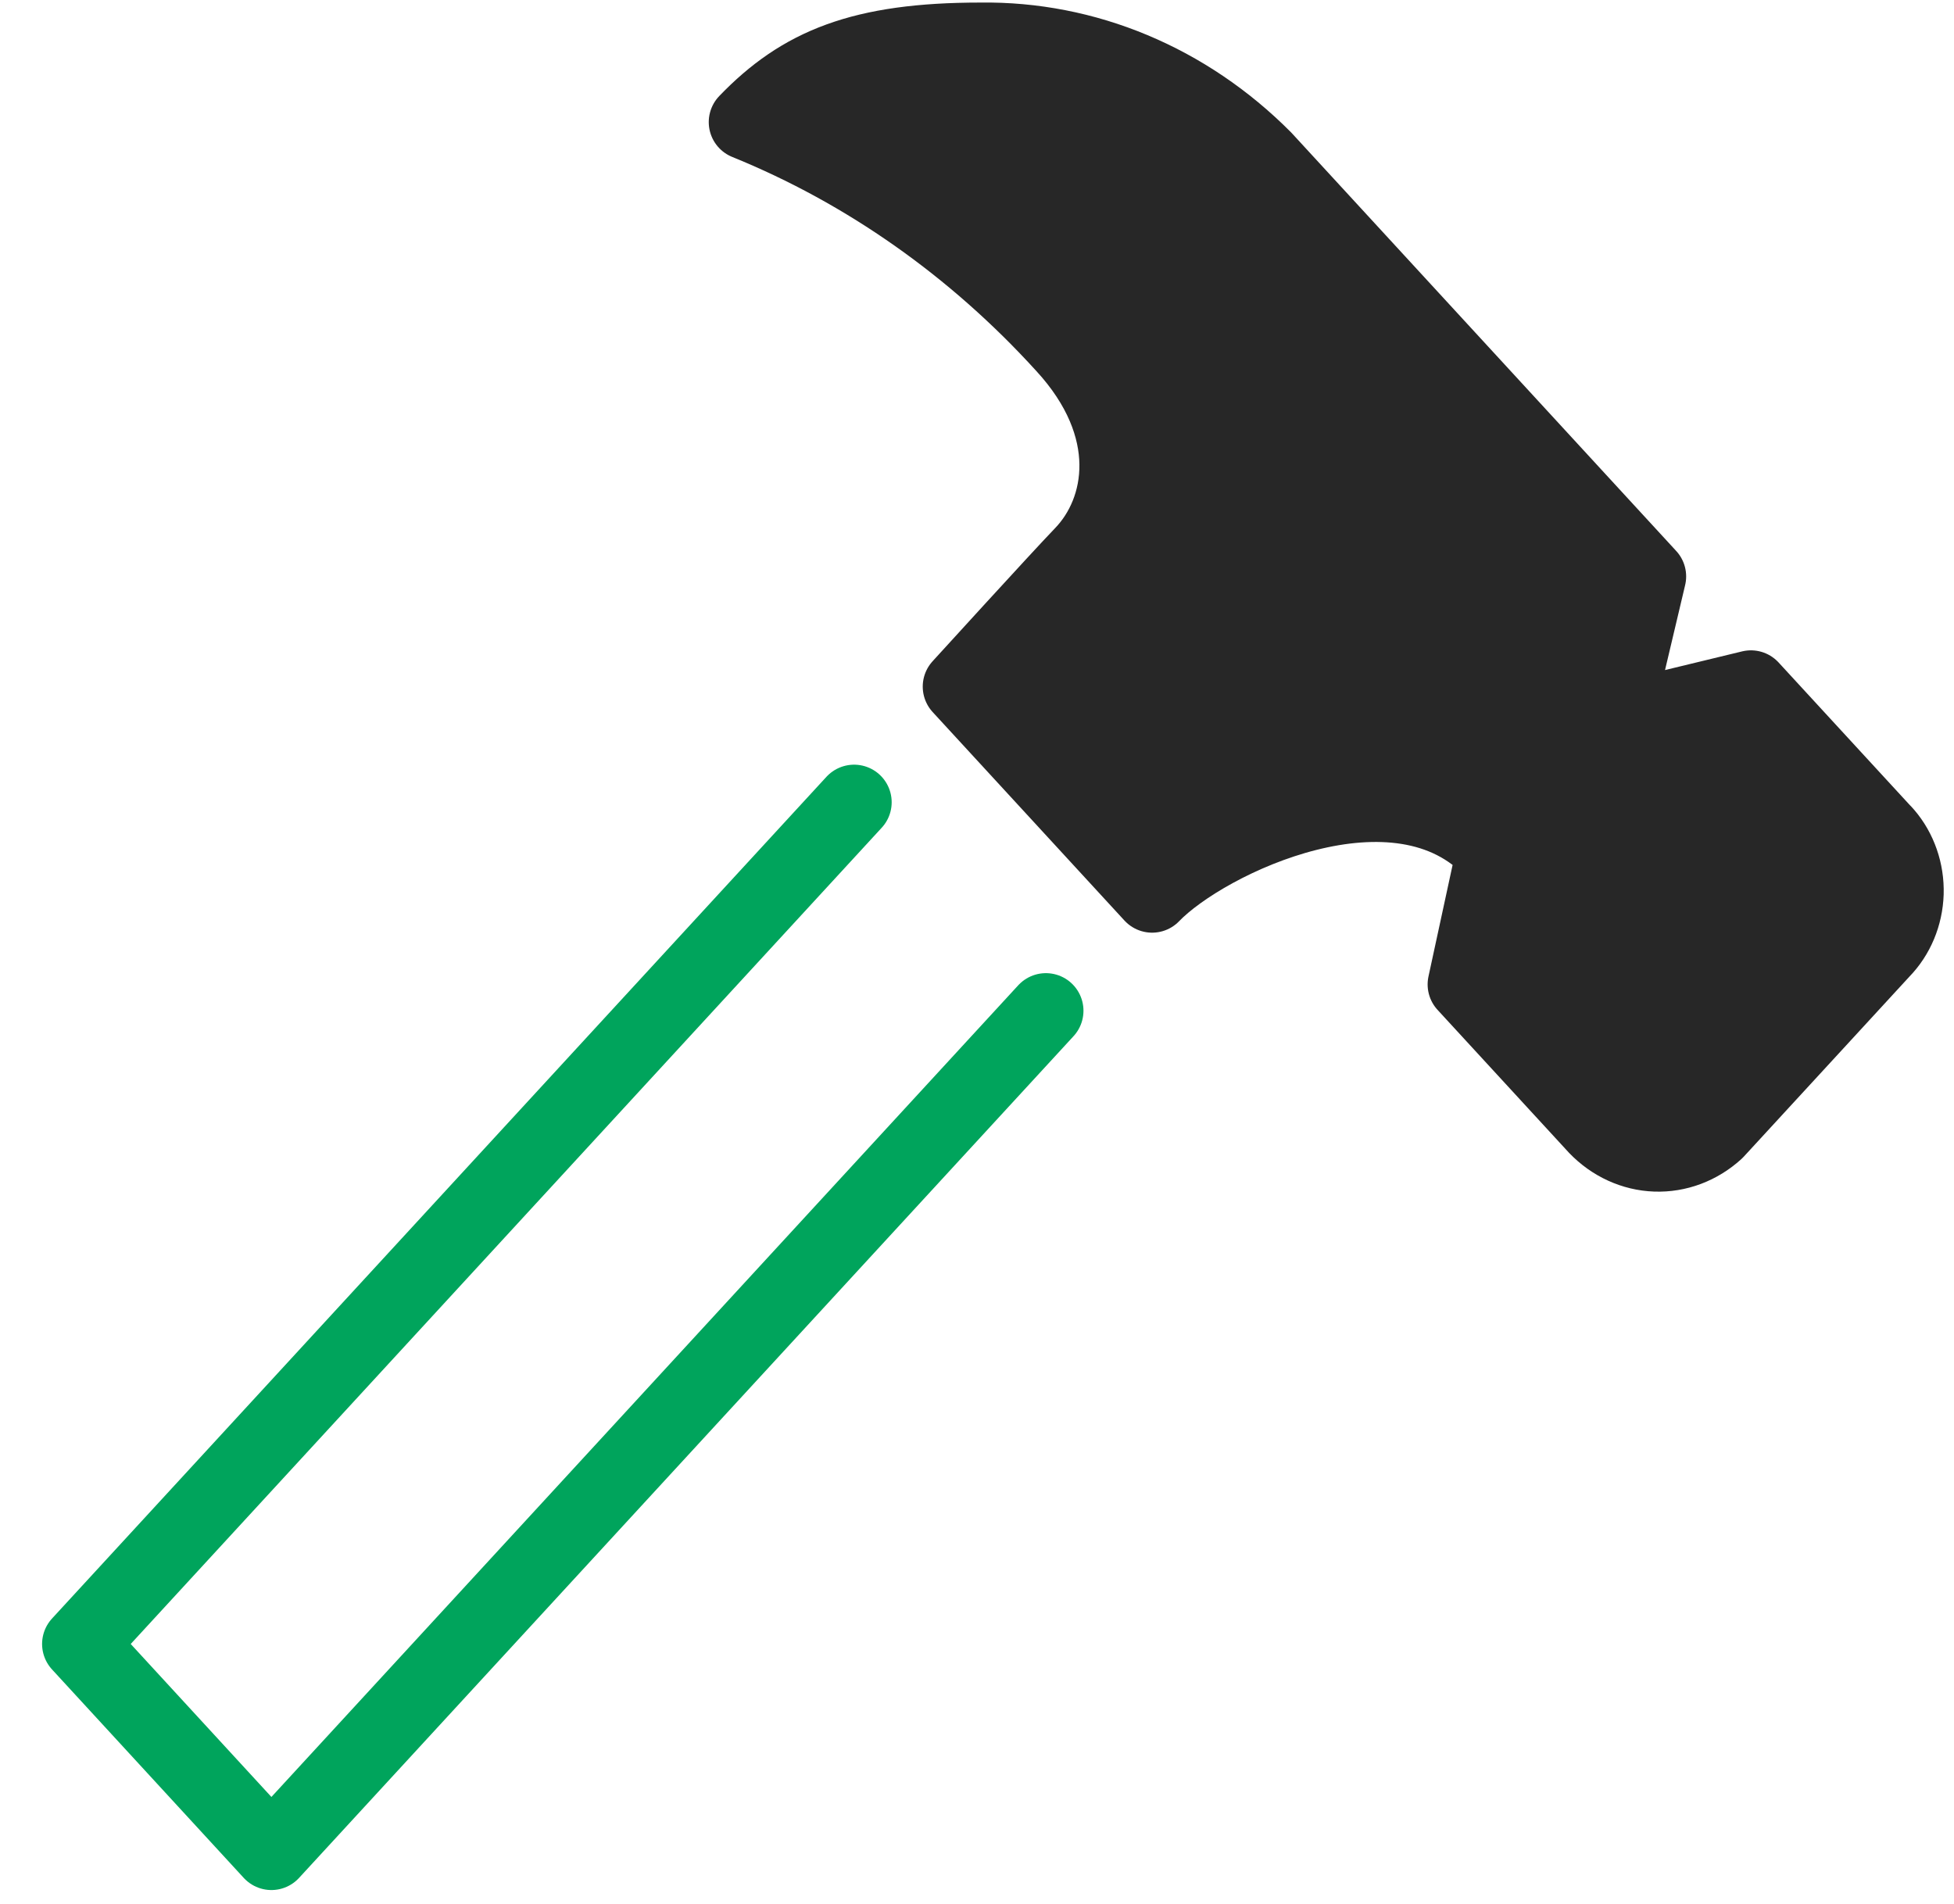 <svg width="39" height="38" viewBox="0 0 39 38" fill="none" xmlns="http://www.w3.org/2000/svg">
<path d="M32.221 14.39L32.904 11.505L25.232 3.166C23.694 1.618 21.668 0.772 19.572 0.801C17.188 0.801 15.988 1.303 14.896 2.437C17.282 3.406 19.445 4.928 21.236 6.897C22.732 8.524 22.439 10.189 21.601 11.059C21.15 11.527 19.167 13.704 19.167 13.704L22.995 17.865C24.073 16.745 27.909 14.926 29.816 17.004L29.244 19.648L31.861 22.493C32.18 22.825 32.6 23.017 33.041 23.033C33.482 23.049 33.913 22.887 34.251 22.579L36.292 20.361L37.565 18.977C37.858 18.678 38.03 18.266 38.044 17.83C38.057 17.394 37.91 16.97 37.636 16.651C37.614 16.625 37.59 16.6 37.565 16.575L34.947 13.73L32.221 14.39Z" fill="#272727" stroke="#272727" stroke-width="1.5" stroke-linecap="round" stroke-linejoin="round"/>
<path d="M17.047 16.012L1.59 32.812L5.417 36.973L20.875 20.173" stroke="#00A45C" stroke-width="1.5" stroke-linecap="round" stroke-linejoin="round"/>
</svg>
